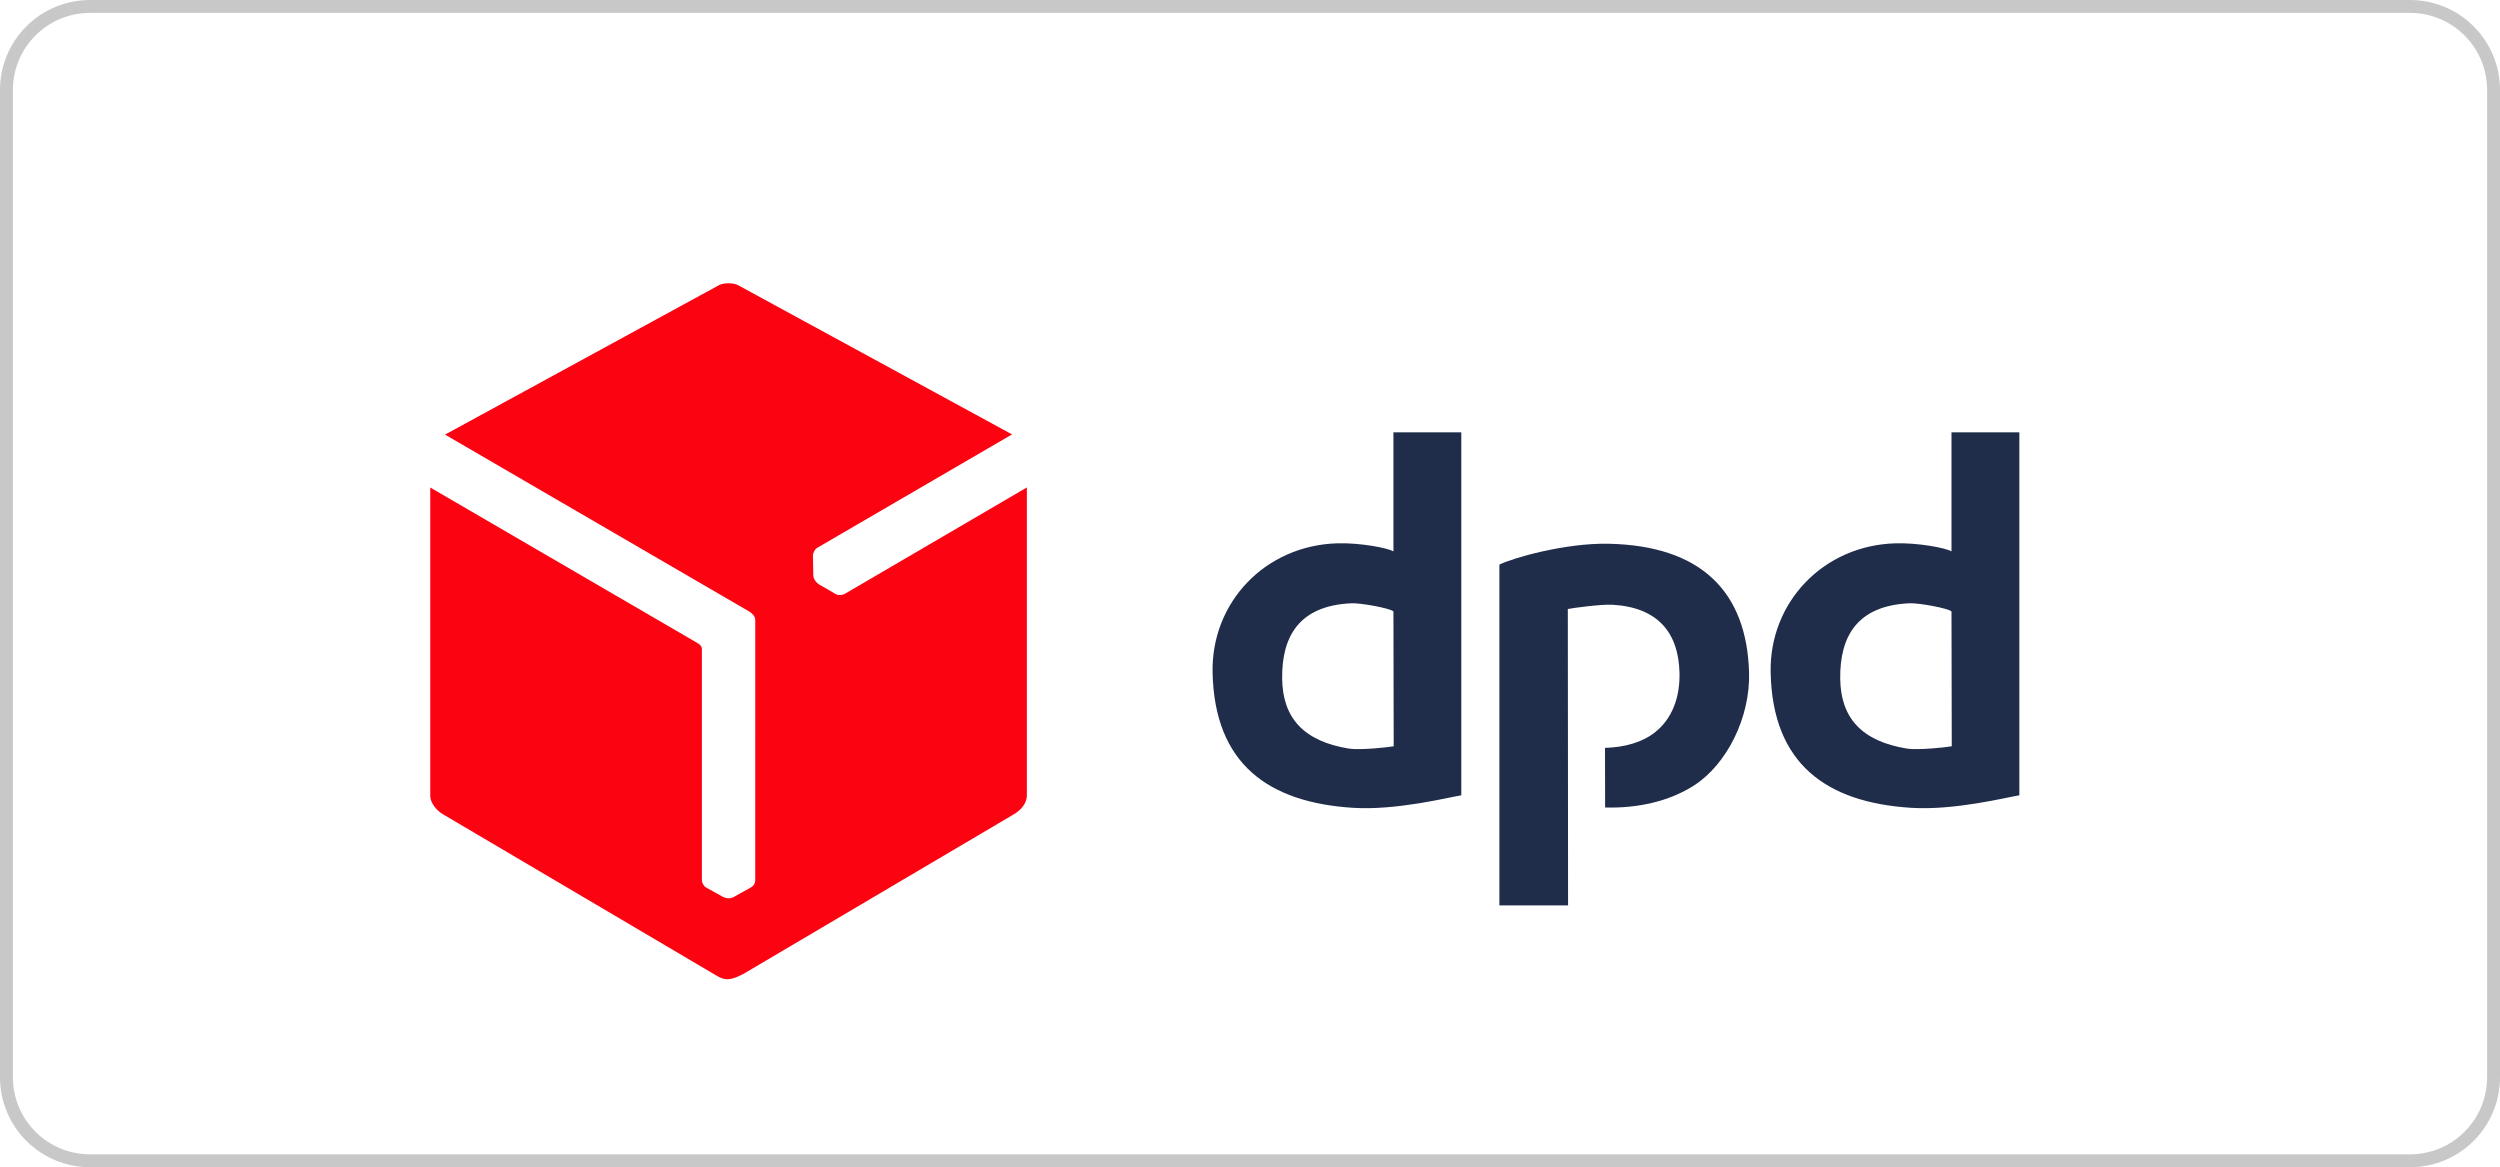 <?xml version="1.0" encoding="utf-8"?>
<!-- Generator: Adobe Illustrator 23.0.4, SVG Export Plug-In . SVG Version: 6.00 Build 0)  -->
<svg version="1.1" id="Camada_1" xmlns="http://www.w3.org/2000/svg" xmlns:xlink="http://www.w3.org/1999/xlink" x="0px" y="0px"
	 width="193.859px" height="90.511px" viewBox="0 0 193.859 90.511" enable-background="new 0 0 193.859 90.511"
	 xml:space="preserve">
<g>
	<path fill-rule="evenodd" clip-rule="evenodd" fill="#FC0312" d="M55.771,22.103L34.509,33.701l23.599,13.725
		c0.215,0.124,0.458,0.374,0.458,0.644l-0.002,20.22c0,0.282-0.25,0.475-0.278,0.491l-1.407,0.785
		c-0.219,0.122-0.539,0.134-0.858-0.043l-1.255-0.695c-0.182-0.101-0.339-0.347-0.339-0.609v-17.89
		c-0.001-0.316-0.343-0.465-0.573-0.599l-20.49-11.927v23.924c0,0.528,0.509,1.133,0.939,1.387L55.59,75.67
		c0.682,0.403,1.089,0.336,2.033-0.135l21.036-12.417c0.49-0.289,0.968-0.83,0.968-1.428V37.799l-14.111,8.247
		c-0.177,0.105-0.498,0.143-0.683,0.036l-1.277-0.738c-0.253-0.146-0.484-0.439-0.49-0.748l-0.028-1.492
		c-0.004-0.224,0.146-0.517,0.342-0.631l15.097-8.788L57.218,22.106C56.887,21.925,56.117,21.917,55.771,22.103"/>
	<path fill="#1F2C4A" d="M113.314,61.67V33.526h-5.262v9.23c-0.49-0.287-2.642-0.673-4.331-0.626
		c-5.627,0.156-9.808,4.597-9.693,10.023c0.149,7.096,4.333,10.072,10.892,10.488C108.28,62.854,112.311,61.832,113.314,61.67
		 M108.072,57.867c-0.345,0.077-2.627,0.318-3.478,0.181c-3.466-0.565-5.135-2.339-5.171-5.424c-0.039-3.288,1.33-5.675,5.391-5.844
		c0.689-0.029,2.959,0.374,3.238,0.633L108.072,57.867z"/>
	<path fill="#1F2C4A" d="M156.588,61.67V33.526h-5.262v9.23c-0.49-0.287-2.642-0.673-4.331-0.626
		c-5.627,0.156-9.808,4.597-9.693,10.023c0.149,7.096,4.333,10.072,10.892,10.488C151.554,62.854,155.585,61.832,156.588,61.67
		 M151.346,57.867c-0.345,0.077-2.626,0.318-3.478,0.181c-3.466-0.565-5.135-2.339-5.171-5.424c-0.039-3.288,1.33-5.675,5.391-5.844
		c0.689-0.029,2.959,0.374,3.238,0.633L151.346,57.867z"/>
	<path fill="#1F2C4A" d="M116.268,43.781v26.428h5.326l-0.02-22.984c0.344-0.077,2.61-0.381,3.47-0.331
		c3.511,0.206,5.109,2.166,5.19,5.254c0.052,1.974-0.604,3.611-1.893,4.632c-0.97,0.77-2.321,1.169-3.884,1.213l0.01,4.623
		c2.453,0.07,4.934-0.446,6.901-1.714c2.55-1.644,4.361-5.289,4.261-8.754c-0.18-6.265-3.709-9.832-10.89-9.984
		C121.373,42.093,117.289,43.27,116.268,43.781"/>
	<path fill="none" stroke="#C8C8C8" stroke-miterlimit="10" d="M186.881,0.5H6.979C3.401,0.5,0.5,3.4,0.5,6.978v76.554
		c0,3.578,2.901,6.479,6.479,6.479h179.902c3.578,0,6.478-2.901,6.478-6.479V6.978C193.359,3.4,190.459,0.5,186.881,0.5z"/>
</g>
</svg>
